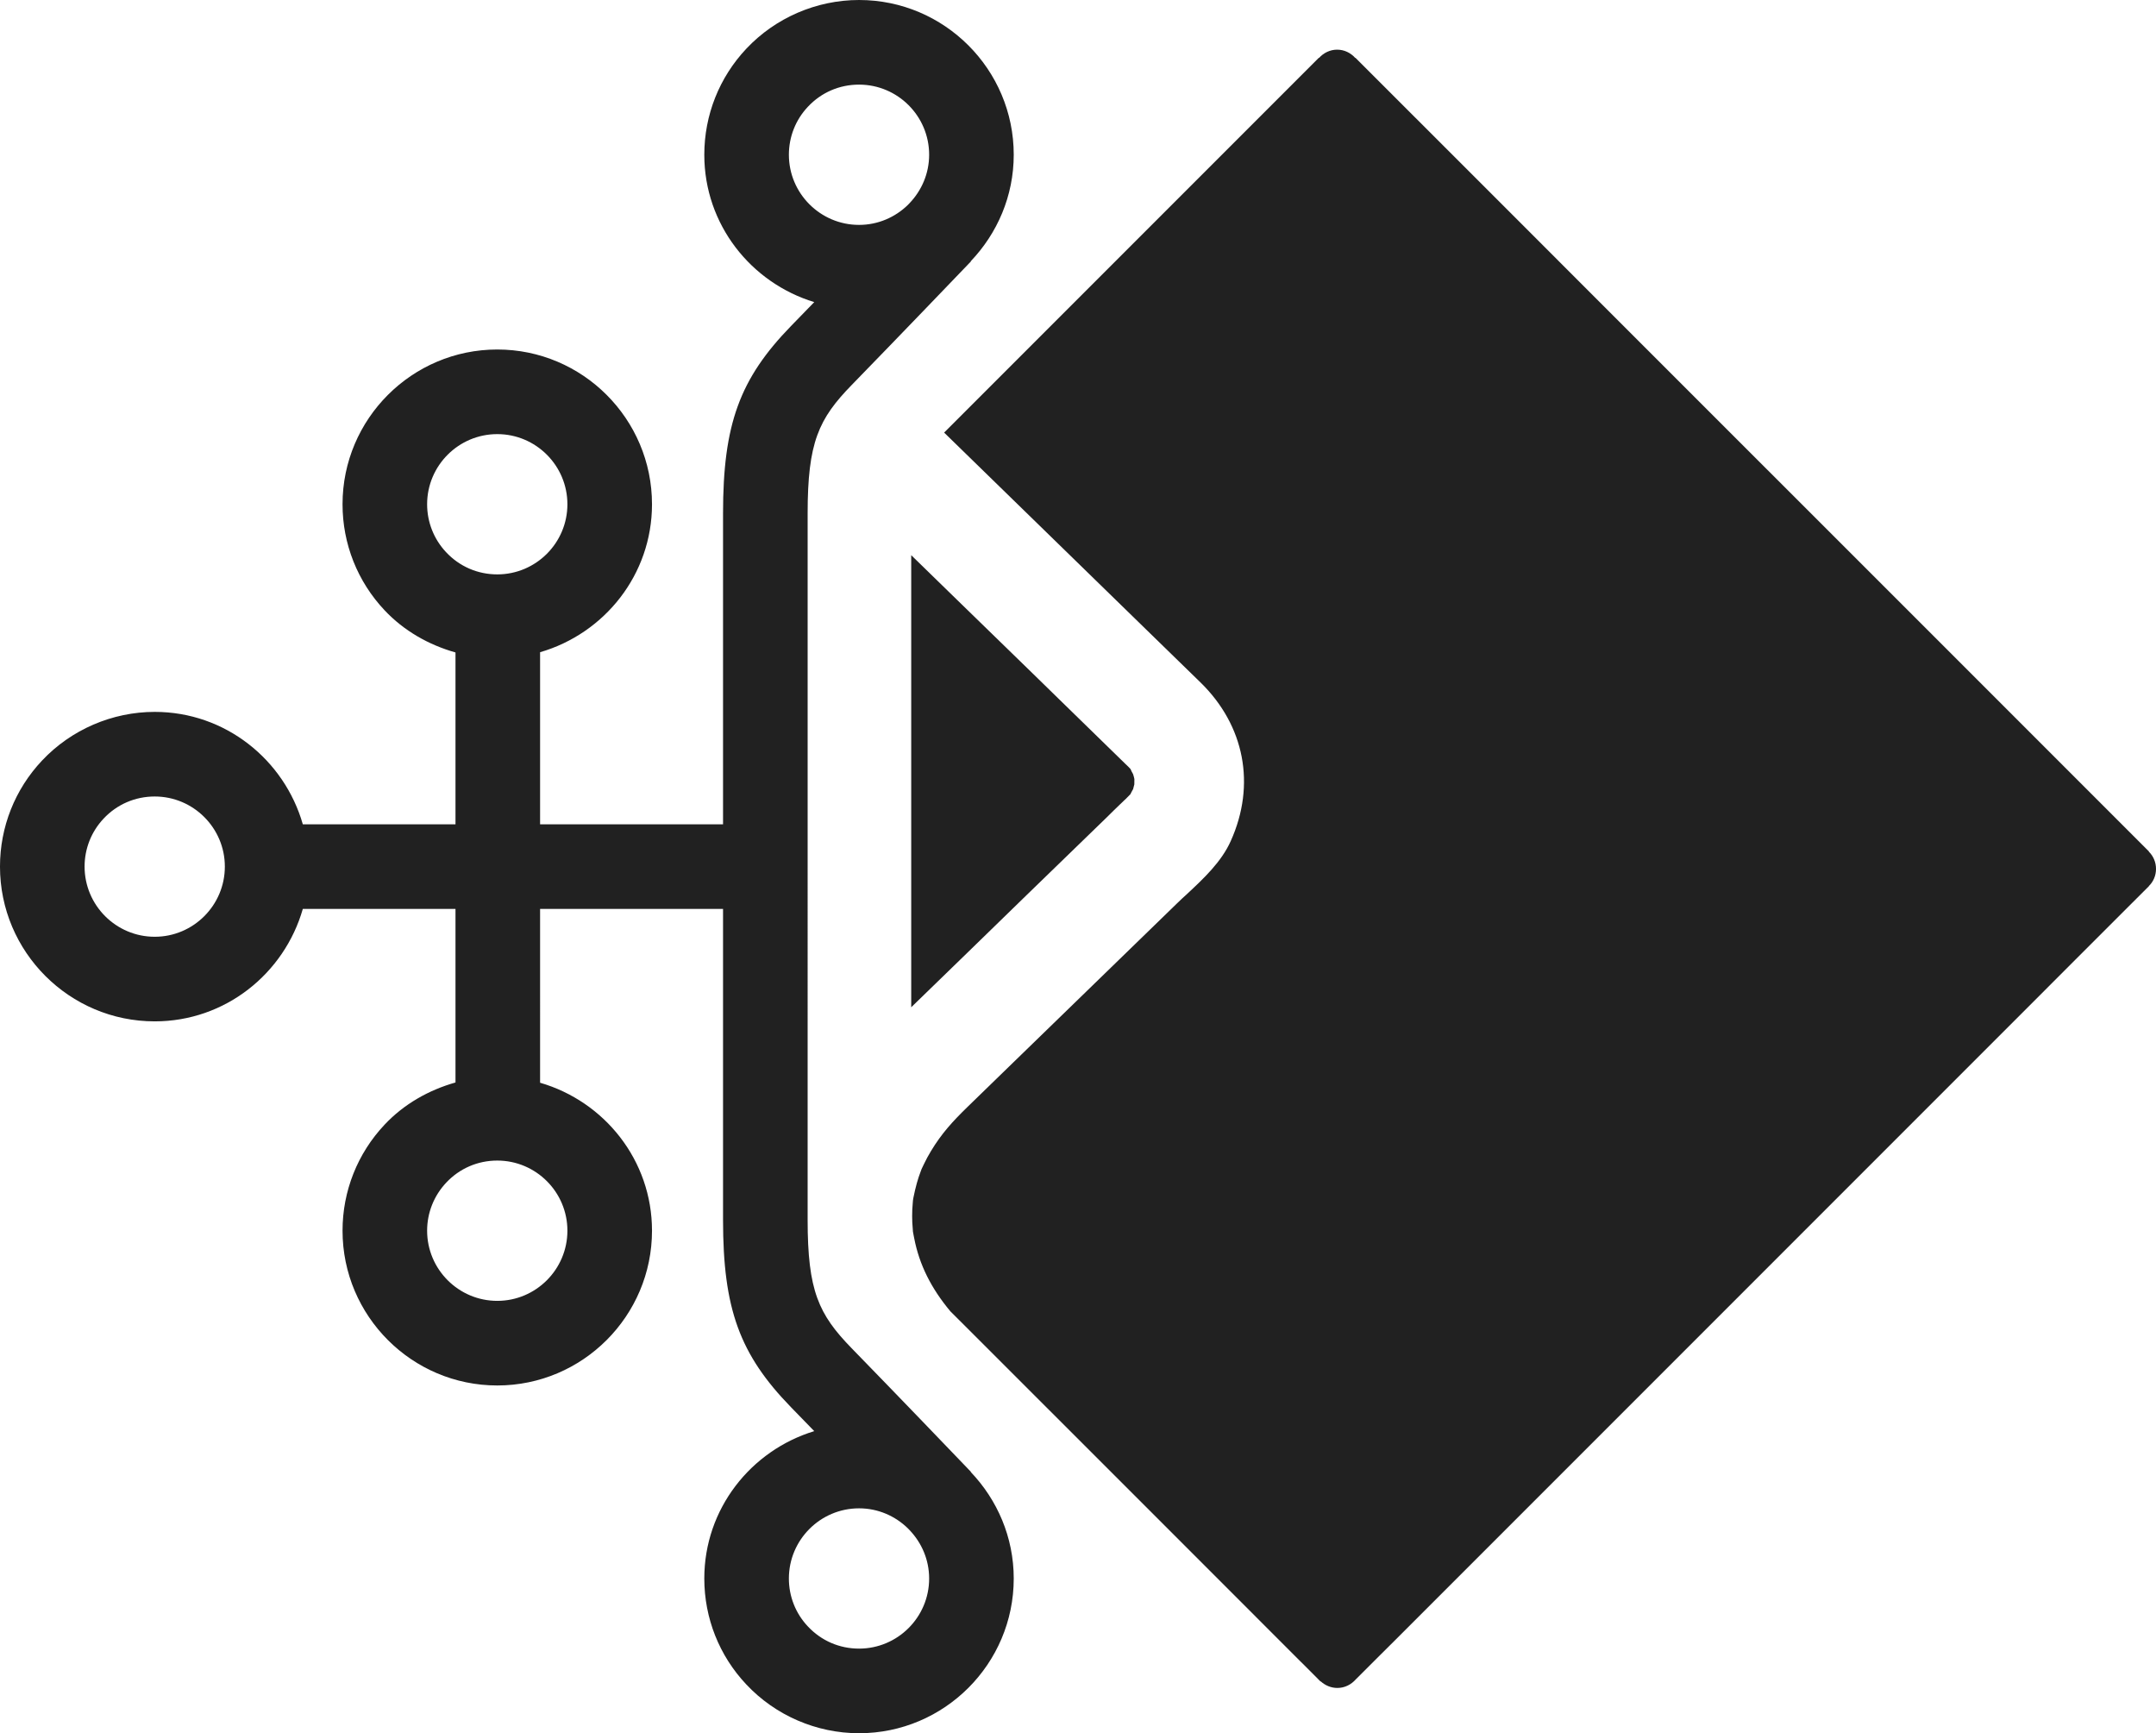 <?xml version="1.0" encoding="utf-8"?>
<!-- Generator: Adobe Illustrator 27.3.1, SVG Export Plug-In . SVG Version: 6.00 Build 0)  -->
<svg version="1.1" id="Layer_1" xmlns="http://www.w3.org/2000/svg" xmlns:xlink="http://www.w3.org/1999/xlink" x="0px" y="0px"
	 viewBox="0 0 175.238 140.839" style="enable-background:new 0 0 175.238 140.839;" xml:space="preserve">
<style type="text/css">
	.st0{clip-path:url(#SVGID_00000033351534622394253040000016322838167697491885_);fill:#212121;}
	.st1{clip-path:url(#SVGID_00000053536495274299167370000006672626027079032729_);fill:#212121;}
	.st2{clip-path:url(#SVGID_00000152972403381729171180000000153705795294240946_);fill:#212121;}
</style>
<g>
	<g>
		<g>
			<defs>
				<rect id="SVGID_1_" x="-0.001" y="-0" width="175.239" height="140.84"/>
			</defs>
			<clipPath id="SVGID_00000052074486537624429140000016376335421864038537_">
				<use xlink:href="#SVGID_1_"  style="overflow:visible;"/>
			</clipPath>
			<path style="clip-path:url(#SVGID_00000052074486537624429140000016376335421864038537_);fill:#212121;" d="
				M174.66,69.207v-0.023c-3.304-3.297-16.818-16.821-16.818-16.821l-24.516-24.508
				l-10.424-10.429c0,0-10.277-10.274-12.73-12.727h-0.027
				c-0.361-0.398-0.876-0.664-1.466-0.664c-0.578,0-1.098,0.266-1.462,0.664h-0.028
				l-7.242,7.242L76.738,35.152l16.371,15.953l4.469,4.352
				c3.585,3.5,4.512,8.313,2.46,12.875c-0.761,1.711-2.234,3.078-3.53,4.289
				c-0.301,0.274-0.582,0.531-0.844,0.789l-6.628,6.438l-7.353,7.14l-3.039,2.953
				c-1.228,1.196-2.112,2.164-2.976,3.594c-0.218,0.352-0.411,0.727-0.57,1.055
				c-0.063,0.117-0.123,0.25-0.194,0.406c0,0-0.051,0.133-0.06,0.164
				c-0.237,0.609-0.428,1.289-0.61,2.195c-0.012,0.086-0.027,0.18-0.027,0.164
				c-0.004,0.055-0.013,0.149-0.02,0.25c-0.036,0.344-0.048,0.711-0.048,1.055
				c-0.004,0.328,0.016,0.649,0.055,1.125c0.013,0.149,0.02,0.227,0.02,0.313
				l-0.007-0.18c0.027,0.187,0.063,0.359,0.099,0.539
				c0.419,2.156,1.382,4.07,2.935,5.93l3.122,3.117l2.227,2.227l10.847,10.843
				l12.207,12.211l0.349,0.344c0,0,0.757,0.766,1.331,1.336h0.028
				c0.356,0.32,0.824,0.531,1.347,0.531c0.598,0,1.125-0.273,1.497-0.695
				c1.121-1.117,3.166-3.164,3.166-3.156l24.845-24.844l27.951-27.953l2.528-2.532
				c0,0,5.57-5.562,5.566-5.562l0.408-0.406v-0.016
				c0.361-0.351,0.579-0.844,0.579-1.391
				C175.239,70.059,175.021,69.566,174.66,69.207"/>
		</g>
		<g>
			<defs>
				
					<rect id="SVGID_00000124884379893902752900000017335444138929296563_" x="-0.001" y="-0" width="175.239" height="140.84"/>
			</defs>
			<clipPath id="SVGID_00000131337178333790819650000010099727839512502971_">
				<use xlink:href="#SVGID_00000124884379893902752900000017335444138929296563_"  style="overflow:visible;"/>
			</clipPath>
			<path style="clip-path:url(#SVGID_00000131337178333790819650000010099727839512502971_);fill:#212121;" d="
				M78.667,77.379l4.81-4.68l6.446-6.25l0.634-0.625c0,0,0.978-0.945,0.963-0.922
				c0.11-0.109,0.221-0.226,0.372-0.382c0.008-0.016,0.016-0.047,0.028-0.071
				c0.015-0.015,0.055-0.101,0.083-0.156c0.035-0.07,0.059-0.109,0.095-0.172
				c0.031-0.125,0.067-0.25,0.099-0.383c0.004-0.117,0.004-0.234,0.004-0.375v-0.062
				c-0.02-0.117-0.06-0.242-0.103-0.391c-0.044-0.07-0.083-0.14-0.119-0.219
				c-0.024-0.054-0.064-0.132-0.044-0.101c-0.027-0.047-0.035-0.07-0.047-0.102
				c-0.02-0.015-0.016-0.007-0.028-0.023l-0.024-0.031
				c-0.051-0.063-0.13-0.133-0.217-0.219c0,0-0.099-0.102-0.099-0.094l-0.393-0.383
				c0,0-1.109-1.086-1.121-1.093l-3.918-3.821l-2.168-2.117L77.704,48.66
				l-3.641-3.547v36.735L78.667,77.379z"/>
		</g>
	</g>
	<g>
		<g>
			<defs>
				<path id="SVGID_00000173141820434745133800000001611231553624639115_" d="M65.667,132.165
					c-0.998-1.055-1.547-2.44-1.547-3.898c0-3.143,2.56-5.702,5.703-5.702
					c1.542,0,2.936,0.621,3.963,1.621c0.065,0.068,0.136,0.142,0.145,0.15
					c0.979,1.025,1.589,2.406,1.589,3.931c0,3.142-2.555,5.697-5.697,5.697
					C68.23,133.964,66.757,133.328,65.667,132.165 M34.716,100.004
					c0-1.454,0.551-2.839,1.553-3.906c1.085-1.154,2.561-1.792,4.15-1.792
					c3.142,0,5.699,2.555,5.699,5.698c0,3.142-2.557,5.702-5.699,5.702
					C37.274,105.706,34.716,103.146,34.716,100.004 M6.875,70.418
					c0-1.456,0.548-2.841,1.548-3.902c1.087-1.157,2.563-1.794,4.153-1.794
					c3.142,0,5.699,2.556,5.699,5.696c0,3.144-2.557,5.702-5.699,5.702
					C9.432,76.12,6.875,73.562,6.875,70.418 M36.265,44.878
					c-0.998-1.059-1.549-2.446-1.549-3.902c0-3.143,2.558-5.7,5.703-5.7
					c3.142,0,5.699,2.557,5.699,5.7c0,3.143-2.557,5.698-5.699,5.698
					C38.83,46.674,37.354,46.037,36.265,44.878 M64.12,12.574
					c0-1.46,0.549-2.846,1.55-3.904c1.087-1.158,2.56-1.794,4.153-1.794
					c3.142,0,5.697,2.555,5.697,5.698c0,1.529-0.613,2.914-1.596,3.939
					c-0.011,0.011-0.075,0.078-0.132,0.138c-1.028,1.001-2.426,1.624-3.969,1.624
					C66.68,18.275,64.12,15.718,64.12,12.574 M69.823-0
					c-3.458,0-6.796,1.443-9.159,3.954c-2.203,2.337-3.419,5.399-3.419,8.62
					c0,5.66,3.785,10.403,8.936,11.975c-0.64,0.66-1.274,1.313-1.884,1.939
					c-4.186,4.301-5.529,8.002-5.529,15.234v25.26H43.898V52.998
					c5.236-1.52,9.096-6.304,9.096-12.022c0-6.934-5.641-12.576-12.575-12.576
					c-6.936,0-12.578,5.642-12.578,12.576c0,3.218,1.215,6.277,3.419,8.616
					c1.57,1.669,3.586,2.81,5.762,3.426v13.964H24.613
					c-1.507-5.255-6.303-9.135-12.037-9.135c-3.456,0-6.794,1.442-9.159,3.955
					c-2.204,2.339-3.418,5.399-3.418,8.616c0,6.933,5.642,12.577,12.577,12.577
					c5.734,0,10.529-3.882,12.037-9.137h12.409v14.103
					c-2.176,0.616-4.193,1.757-5.761,3.426c-2.205,2.34-3.42,5.402-3.42,8.617
					c0,6.933,5.642,12.578,12.578,12.578c6.934,0,12.575-5.645,12.575-12.578
					c0-5.718-3.86-10.502-9.096-12.022V73.858h14.87v25.26
					c0,7.232,1.343,10.935,5.533,15.24c0.608,0.623,1.241,1.275,1.88,1.934
					c-5.152,1.573-8.936,6.316-8.936,11.975c0,3.218,1.216,6.28,3.415,8.609
					c2.363,2.521,5.705,3.964,9.163,3.964c6.933,0,12.573-5.64,12.573-12.573
					c0-3.358-1.342-6.397-3.494-8.655l0.014-0.013c0,0-0.091-0.095-0.176-0.183
					c-0.019-0.019-0.036-0.039-0.055-0.058c-1.058-1.104-5.726-5.969-9.462-9.8
					c-2.685-2.759-3.579-4.654-3.579-10.44V70.418V41.722
					c0-5.782,0.894-7.68,3.579-10.436c3.746-3.844,8.424-8.72,9.467-9.807
					c0.015-0.016,0.028-0.031,0.044-0.047c0.091-0.094,0.182-0.189,0.182-0.189
					l-0.015-0.014c2.153-2.257,3.495-5.296,3.495-8.655
					C82.396,5.64,76.756-0,69.823-0z"/>
			</defs>
			<clipPath id="SVGID_00000031167604154070047650000005503285528528941489_">
				<use xlink:href="#SVGID_00000173141820434745133800000001611231553624639115_"  style="overflow:visible;"/>
			</clipPath>
			
				<rect x="-0.001" y="-0" style="clip-path:url(#SVGID_00000031167604154070047650000005503285528528941489_);fill:#212121;" width="82.397" height="140.84"/>
		</g>
	</g>
</g>
</svg>
